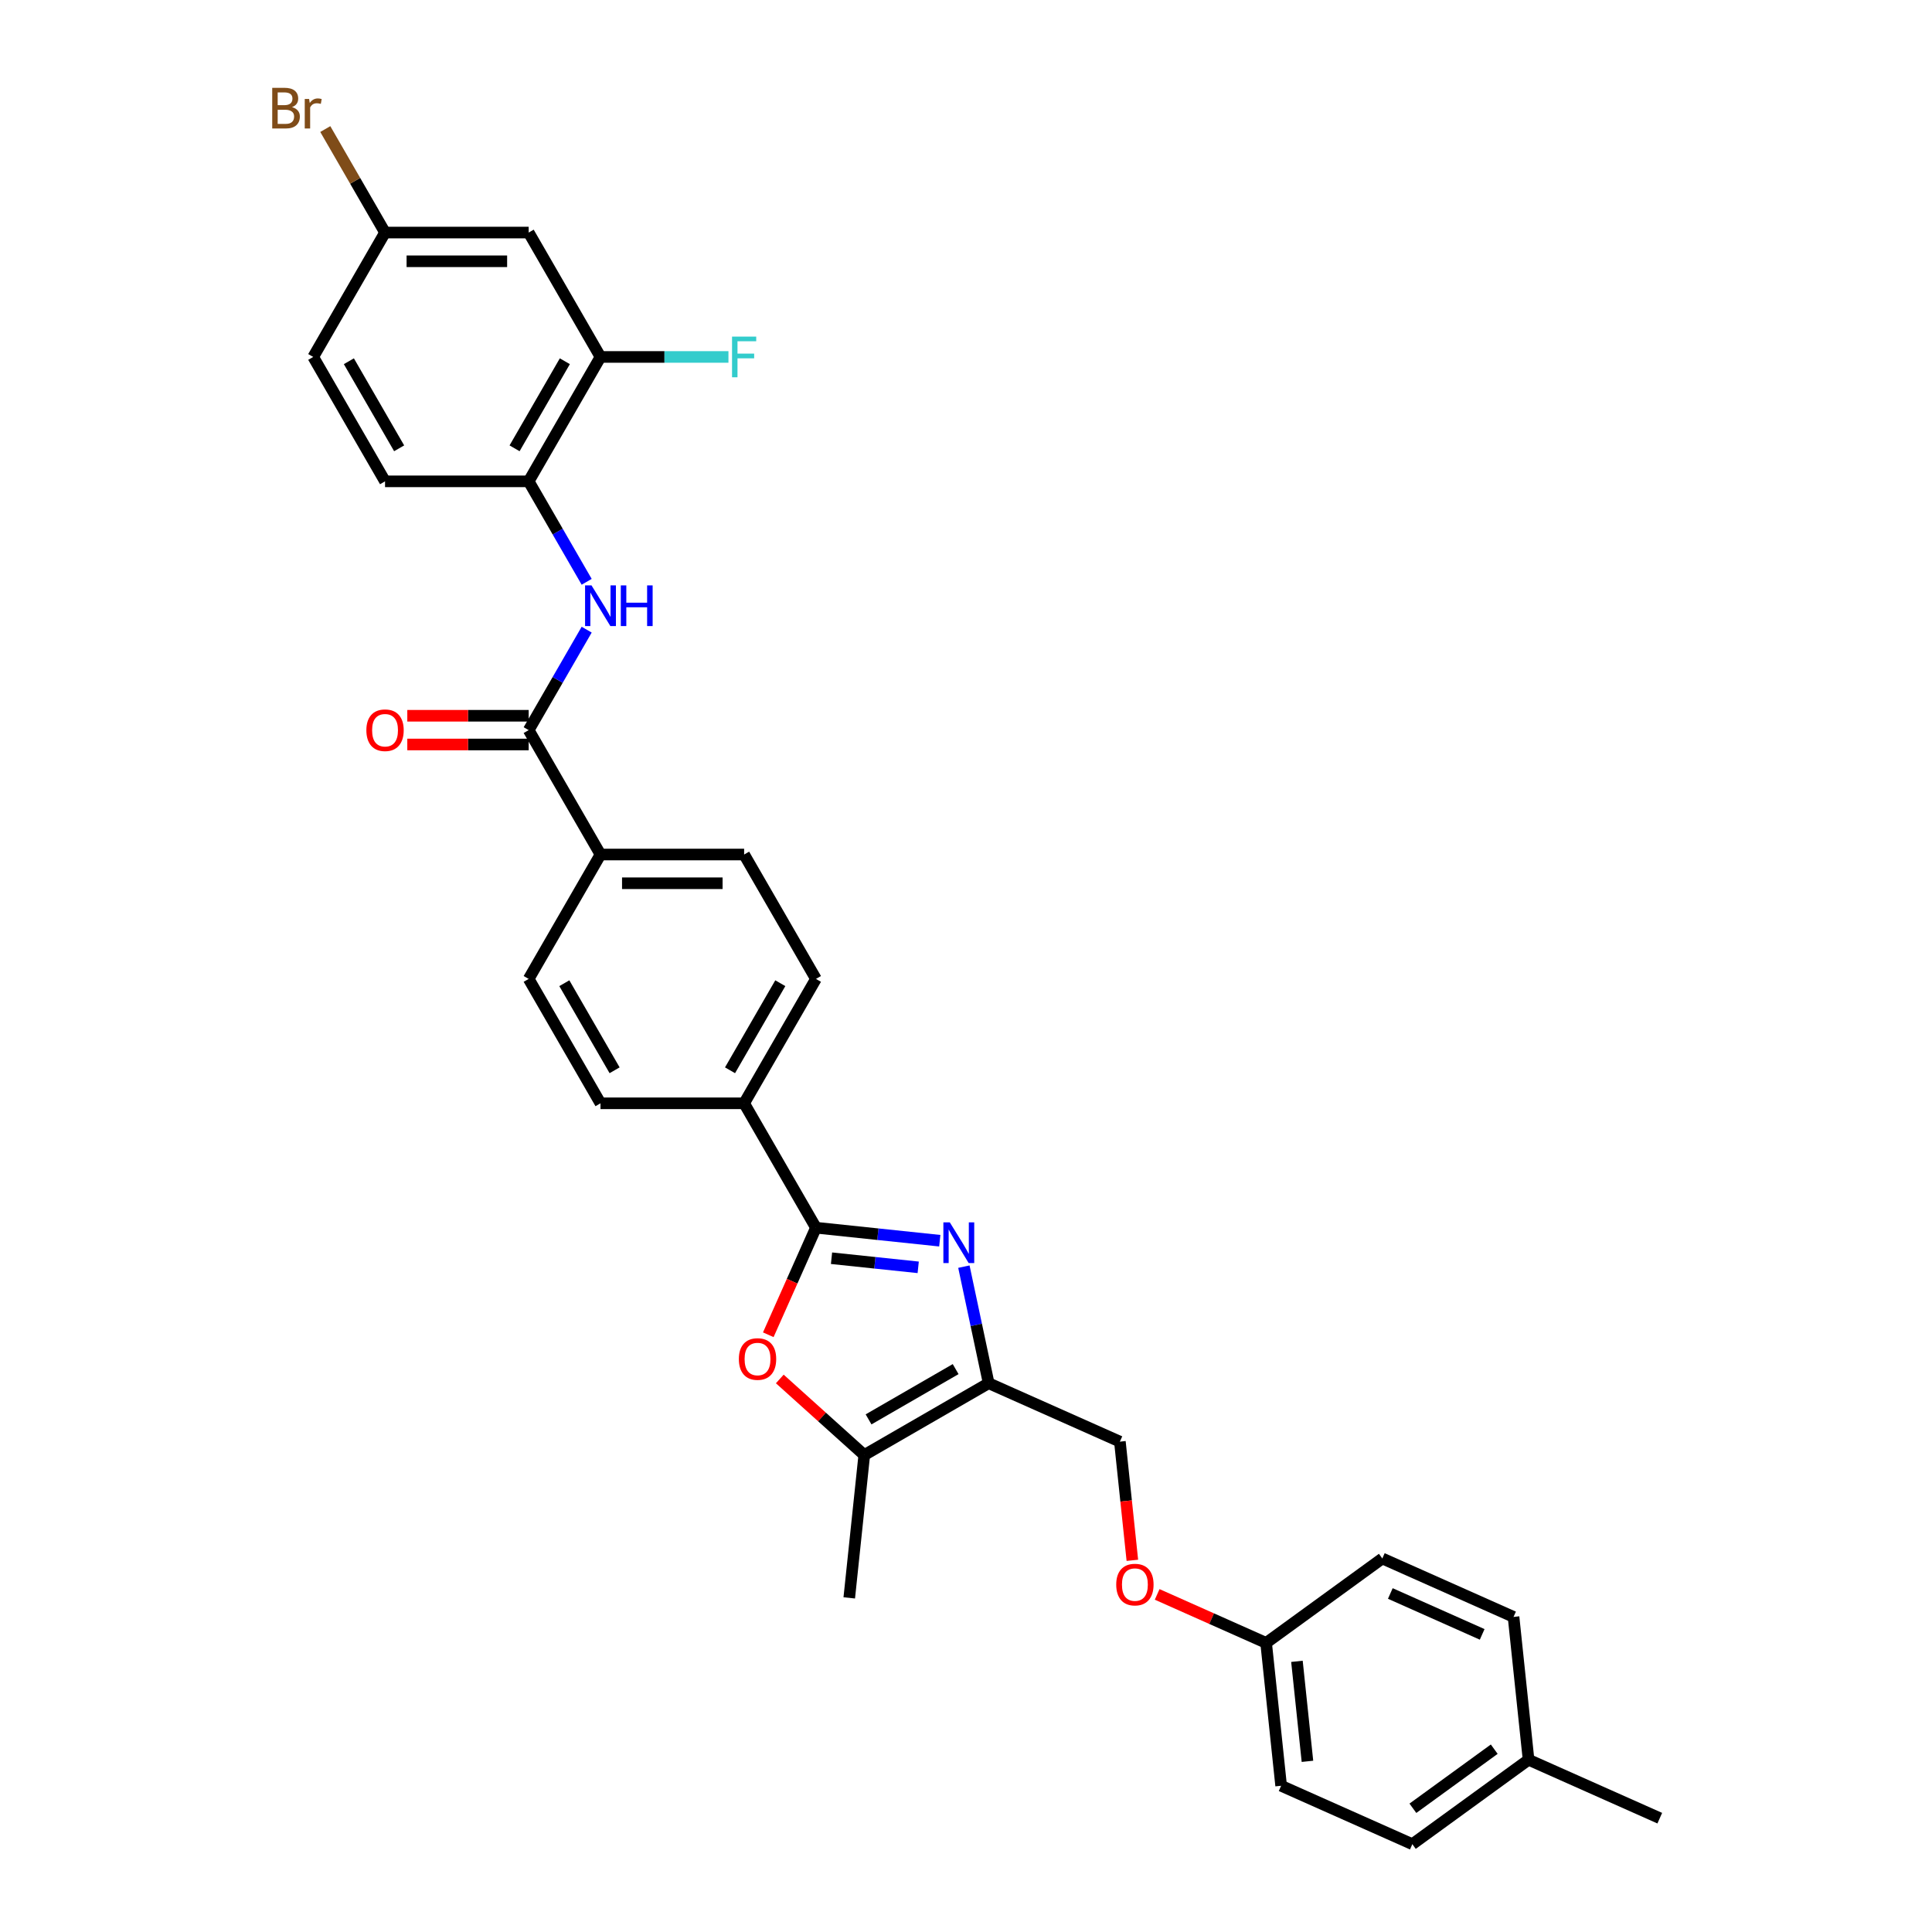 <?xml version='1.0' encoding='iso-8859-1'?>
<svg version='1.1' baseProfile='full'
              xmlns='http://www.w3.org/2000/svg'
                      xmlns:rdkit='http://www.rdkit.org/xml'
                      xmlns:xlink='http://www.w3.org/1999/xlink'
                  xml:space='preserve'
width='1000px' height='1000px' viewBox='0 0 1000 1000'>
<!-- END OF HEADER -->
<rect style='opacity:1.0;fill:#FFFFFF;stroke:none' width='1000' height='1000' x='0' y='0'> </rect>
<path class='bond-0' d='M 486.43,642.192 L 454.382,638.824' style='fill:none;fill-rule:evenodd;stroke:#0000FF;stroke-width:6px;stroke-linecap:butt;stroke-linejoin:miter;stroke-opacity:1' />
<path class='bond-0' d='M 454.382,638.824 L 422.334,635.456' style='fill:none;fill-rule:evenodd;stroke:#000000;stroke-width:6px;stroke-linecap:butt;stroke-linejoin:miter;stroke-opacity:1' />
<path class='bond-0' d='M 475.261,655.97 L 452.828,653.612' style='fill:none;fill-rule:evenodd;stroke:#0000FF;stroke-width:6px;stroke-linecap:butt;stroke-linejoin:miter;stroke-opacity:1' />
<path class='bond-0' d='M 452.828,653.612 L 430.394,651.254' style='fill:none;fill-rule:evenodd;stroke:#000000;stroke-width:6px;stroke-linecap:butt;stroke-linejoin:miter;stroke-opacity:1' />
<path class='bond-1' d='M 498.906,655.613 L 505.319,685.781' style='fill:none;fill-rule:evenodd;stroke:#0000FF;stroke-width:6px;stroke-linecap:butt;stroke-linejoin:miter;stroke-opacity:1' />
<path class='bond-1' d='M 505.319,685.781 L 511.731,715.949' style='fill:none;fill-rule:evenodd;stroke:#000000;stroke-width:6px;stroke-linecap:butt;stroke-linejoin:miter;stroke-opacity:1' />
<path class='bond-2' d='M 422.334,635.456 L 409.998,663.162' style='fill:none;fill-rule:evenodd;stroke:#000000;stroke-width:6px;stroke-linecap:butt;stroke-linejoin:miter;stroke-opacity:1' />
<path class='bond-2' d='M 409.998,663.162 L 397.663,690.869' style='fill:none;fill-rule:evenodd;stroke:#FF0000;stroke-width:6px;stroke-linecap:butt;stroke-linejoin:miter;stroke-opacity:1' />
<path class='bond-8' d='M 422.334,635.456 L 385.161,571.07' style='fill:none;fill-rule:evenodd;stroke:#000000;stroke-width:6px;stroke-linecap:butt;stroke-linejoin:miter;stroke-opacity:1' />
<path class='bond-3' d='M 511.731,715.949 L 447.345,753.122' style='fill:none;fill-rule:evenodd;stroke:#000000;stroke-width:6px;stroke-linecap:butt;stroke-linejoin:miter;stroke-opacity:1' />
<path class='bond-3' d='M 494.639,708.648 L 449.568,734.669' style='fill:none;fill-rule:evenodd;stroke:#000000;stroke-width:6px;stroke-linecap:butt;stroke-linejoin:miter;stroke-opacity:1' />
<path class='bond-11' d='M 511.731,715.949 L 579.65,746.188' style='fill:none;fill-rule:evenodd;stroke:#000000;stroke-width:6px;stroke-linecap:butt;stroke-linejoin:miter;stroke-opacity:1' />
<path class='bond-31' d='M 403.619,713.75 L 425.482,733.436' style='fill:none;fill-rule:evenodd;stroke:#FF0000;stroke-width:6px;stroke-linecap:butt;stroke-linejoin:miter;stroke-opacity:1' />
<path class='bond-31' d='M 425.482,733.436 L 447.345,753.122' style='fill:none;fill-rule:evenodd;stroke:#000000;stroke-width:6px;stroke-linecap:butt;stroke-linejoin:miter;stroke-opacity:1' />
<path class='bond-29' d='M 447.345,753.122 L 439.574,827.061' style='fill:none;fill-rule:evenodd;stroke:#000000;stroke-width:6px;stroke-linecap:butt;stroke-linejoin:miter;stroke-opacity:1' />
<path class='bond-4' d='M 273.641,377.912 L 310.815,442.298' style='fill:none;fill-rule:evenodd;stroke:#000000;stroke-width:6px;stroke-linecap:butt;stroke-linejoin:miter;stroke-opacity:1' />
<path class='bond-5' d='M 273.641,377.912 L 288.652,351.912' style='fill:none;fill-rule:evenodd;stroke:#000000;stroke-width:6px;stroke-linecap:butt;stroke-linejoin:miter;stroke-opacity:1' />
<path class='bond-5' d='M 288.652,351.912 L 303.663,325.912' style='fill:none;fill-rule:evenodd;stroke:#0000FF;stroke-width:6px;stroke-linecap:butt;stroke-linejoin:miter;stroke-opacity:1' />
<path class='bond-12' d='M 273.641,370.477 L 242.23,370.477' style='fill:none;fill-rule:evenodd;stroke:#000000;stroke-width:6px;stroke-linecap:butt;stroke-linejoin:miter;stroke-opacity:1' />
<path class='bond-12' d='M 242.23,370.477 L 210.819,370.477' style='fill:none;fill-rule:evenodd;stroke:#FF0000;stroke-width:6px;stroke-linecap:butt;stroke-linejoin:miter;stroke-opacity:1' />
<path class='bond-12' d='M 273.641,385.346 L 242.23,385.346' style='fill:none;fill-rule:evenodd;stroke:#000000;stroke-width:6px;stroke-linecap:butt;stroke-linejoin:miter;stroke-opacity:1' />
<path class='bond-12' d='M 242.23,385.346 L 210.819,385.346' style='fill:none;fill-rule:evenodd;stroke:#FF0000;stroke-width:6px;stroke-linecap:butt;stroke-linejoin:miter;stroke-opacity:1' />
<path class='bond-6' d='M 303.663,301.14 L 288.652,275.14' style='fill:none;fill-rule:evenodd;stroke:#0000FF;stroke-width:6px;stroke-linecap:butt;stroke-linejoin:miter;stroke-opacity:1' />
<path class='bond-6' d='M 288.652,275.14 L 273.641,249.14' style='fill:none;fill-rule:evenodd;stroke:#000000;stroke-width:6px;stroke-linecap:butt;stroke-linejoin:miter;stroke-opacity:1' />
<path class='bond-7' d='M 273.641,249.14 L 310.815,184.754' style='fill:none;fill-rule:evenodd;stroke:#000000;stroke-width:6px;stroke-linecap:butt;stroke-linejoin:miter;stroke-opacity:1' />
<path class='bond-7' d='M 266.34,232.047 L 292.361,186.977' style='fill:none;fill-rule:evenodd;stroke:#000000;stroke-width:6px;stroke-linecap:butt;stroke-linejoin:miter;stroke-opacity:1' />
<path class='bond-15' d='M 273.641,249.14 L 199.295,249.14' style='fill:none;fill-rule:evenodd;stroke:#000000;stroke-width:6px;stroke-linecap:butt;stroke-linejoin:miter;stroke-opacity:1' />
<path class='bond-9' d='M 310.815,184.754 L 273.641,120.368' style='fill:none;fill-rule:evenodd;stroke:#000000;stroke-width:6px;stroke-linecap:butt;stroke-linejoin:miter;stroke-opacity:1' />
<path class='bond-20' d='M 310.815,184.754 L 343.929,184.754' style='fill:none;fill-rule:evenodd;stroke:#000000;stroke-width:6px;stroke-linecap:butt;stroke-linejoin:miter;stroke-opacity:1' />
<path class='bond-20' d='M 343.929,184.754 L 377.042,184.754' style='fill:none;fill-rule:evenodd;stroke:#33CCCC;stroke-width:6px;stroke-linecap:butt;stroke-linejoin:miter;stroke-opacity:1' />
<path class='bond-13' d='M 385.161,571.07 L 422.334,506.684' style='fill:none;fill-rule:evenodd;stroke:#000000;stroke-width:6px;stroke-linecap:butt;stroke-linejoin:miter;stroke-opacity:1' />
<path class='bond-13' d='M 377.86,553.977 L 403.881,508.907' style='fill:none;fill-rule:evenodd;stroke:#000000;stroke-width:6px;stroke-linecap:butt;stroke-linejoin:miter;stroke-opacity:1' />
<path class='bond-14' d='M 385.161,571.07 L 310.815,571.07' style='fill:none;fill-rule:evenodd;stroke:#000000;stroke-width:6px;stroke-linecap:butt;stroke-linejoin:miter;stroke-opacity:1' />
<path class='bond-34' d='M 273.641,120.368 L 199.295,120.368' style='fill:none;fill-rule:evenodd;stroke:#000000;stroke-width:6px;stroke-linecap:butt;stroke-linejoin:miter;stroke-opacity:1' />
<path class='bond-34' d='M 262.489,135.237 L 210.447,135.237' style='fill:none;fill-rule:evenodd;stroke:#000000;stroke-width:6px;stroke-linecap:butt;stroke-linejoin:miter;stroke-opacity:1' />
<path class='bond-10' d='M 310.815,442.298 L 273.641,506.684' style='fill:none;fill-rule:evenodd;stroke:#000000;stroke-width:6px;stroke-linecap:butt;stroke-linejoin:miter;stroke-opacity:1' />
<path class='bond-32' d='M 310.815,442.298 L 385.161,442.298' style='fill:none;fill-rule:evenodd;stroke:#000000;stroke-width:6px;stroke-linecap:butt;stroke-linejoin:miter;stroke-opacity:1' />
<path class='bond-32' d='M 321.967,457.167 L 374.009,457.167' style='fill:none;fill-rule:evenodd;stroke:#000000;stroke-width:6px;stroke-linecap:butt;stroke-linejoin:miter;stroke-opacity:1' />
<path class='bond-18' d='M 579.65,746.188 L 582.878,776.905' style='fill:none;fill-rule:evenodd;stroke:#000000;stroke-width:6px;stroke-linecap:butt;stroke-linejoin:miter;stroke-opacity:1' />
<path class='bond-18' d='M 582.878,776.905 L 586.107,807.622' style='fill:none;fill-rule:evenodd;stroke:#FF0000;stroke-width:6px;stroke-linecap:butt;stroke-linejoin:miter;stroke-opacity:1' />
<path class='bond-17' d='M 422.334,506.684 L 385.161,442.298' style='fill:none;fill-rule:evenodd;stroke:#000000;stroke-width:6px;stroke-linecap:butt;stroke-linejoin:miter;stroke-opacity:1' />
<path class='bond-16' d='M 310.815,571.07 L 273.641,506.684' style='fill:none;fill-rule:evenodd;stroke:#000000;stroke-width:6px;stroke-linecap:butt;stroke-linejoin:miter;stroke-opacity:1' />
<path class='bond-16' d='M 318.116,553.977 L 292.095,508.907' style='fill:none;fill-rule:evenodd;stroke:#000000;stroke-width:6px;stroke-linecap:butt;stroke-linejoin:miter;stroke-opacity:1' />
<path class='bond-22' d='M 199.295,249.14 L 162.122,184.754' style='fill:none;fill-rule:evenodd;stroke:#000000;stroke-width:6px;stroke-linecap:butt;stroke-linejoin:miter;stroke-opacity:1' />
<path class='bond-22' d='M 206.596,232.047 L 180.575,186.977' style='fill:none;fill-rule:evenodd;stroke:#000000;stroke-width:6px;stroke-linecap:butt;stroke-linejoin:miter;stroke-opacity:1' />
<path class='bond-21' d='M 598.945,825.258 L 627.143,837.812' style='fill:none;fill-rule:evenodd;stroke:#FF0000;stroke-width:6px;stroke-linecap:butt;stroke-linejoin:miter;stroke-opacity:1' />
<path class='bond-21' d='M 627.143,837.812 L 655.34,850.367' style='fill:none;fill-rule:evenodd;stroke:#000000;stroke-width:6px;stroke-linecap:butt;stroke-linejoin:miter;stroke-opacity:1' />
<path class='bond-19' d='M 199.295,120.368 L 162.122,184.754' style='fill:none;fill-rule:evenodd;stroke:#000000;stroke-width:6px;stroke-linecap:butt;stroke-linejoin:miter;stroke-opacity:1' />
<path class='bond-23' d='M 199.295,120.368 L 183.831,93.583' style='fill:none;fill-rule:evenodd;stroke:#000000;stroke-width:6px;stroke-linecap:butt;stroke-linejoin:miter;stroke-opacity:1' />
<path class='bond-23' d='M 183.831,93.583 L 168.367,66.799' style='fill:none;fill-rule:evenodd;stroke:#7F4C19;stroke-width:6px;stroke-linecap:butt;stroke-linejoin:miter;stroke-opacity:1' />
<path class='bond-25' d='M 655.34,850.367 L 715.488,806.667' style='fill:none;fill-rule:evenodd;stroke:#000000;stroke-width:6px;stroke-linecap:butt;stroke-linejoin:miter;stroke-opacity:1' />
<path class='bond-26' d='M 655.34,850.367 L 663.111,924.306' style='fill:none;fill-rule:evenodd;stroke:#000000;stroke-width:6px;stroke-linecap:butt;stroke-linejoin:miter;stroke-opacity:1' />
<path class='bond-26' d='M 671.294,859.903 L 676.734,911.661' style='fill:none;fill-rule:evenodd;stroke:#000000;stroke-width:6px;stroke-linecap:butt;stroke-linejoin:miter;stroke-opacity:1' />
<path class='bond-24' d='M 791.178,910.846 L 731.03,954.545' style='fill:none;fill-rule:evenodd;stroke:#000000;stroke-width:6px;stroke-linecap:butt;stroke-linejoin:miter;stroke-opacity:1' />
<path class='bond-24' d='M 773.416,905.371 L 731.313,935.961' style='fill:none;fill-rule:evenodd;stroke:#000000;stroke-width:6px;stroke-linecap:butt;stroke-linejoin:miter;stroke-opacity:1' />
<path class='bond-30' d='M 791.178,910.846 L 859.097,941.085' style='fill:none;fill-rule:evenodd;stroke:#000000;stroke-width:6px;stroke-linecap:butt;stroke-linejoin:miter;stroke-opacity:1' />
<path class='bond-33' d='M 791.178,910.846 L 783.407,836.906' style='fill:none;fill-rule:evenodd;stroke:#000000;stroke-width:6px;stroke-linecap:butt;stroke-linejoin:miter;stroke-opacity:1' />
<path class='bond-28' d='M 715.488,806.667 L 783.407,836.906' style='fill:none;fill-rule:evenodd;stroke:#000000;stroke-width:6px;stroke-linecap:butt;stroke-linejoin:miter;stroke-opacity:1' />
<path class='bond-28' d='M 719.628,824.787 L 767.171,845.954' style='fill:none;fill-rule:evenodd;stroke:#000000;stroke-width:6px;stroke-linecap:butt;stroke-linejoin:miter;stroke-opacity:1' />
<path class='bond-27' d='M 663.111,924.306 L 731.03,954.545' style='fill:none;fill-rule:evenodd;stroke:#000000;stroke-width:6px;stroke-linecap:butt;stroke-linejoin:miter;stroke-opacity:1' />
<path  class='atom-0' d='M 491.619 632.699
L 498.519 643.851
Q 499.203 644.952, 500.303 646.944
Q 501.403 648.937, 501.463 649.056
L 501.463 632.699
L 504.258 632.699
L 504.258 653.754
L 501.374 653.754
L 493.969 641.562
Q 493.106 640.134, 492.184 638.498
Q 491.292 636.863, 491.025 636.357
L 491.025 653.754
L 488.289 653.754
L 488.289 632.699
L 491.619 632.699
' fill='#0000FF'/>
<path  class='atom-3' d='M 382.43 703.434
Q 382.43 698.378, 384.928 695.553
Q 387.426 692.728, 392.095 692.728
Q 396.764 692.728, 399.262 695.553
Q 401.76 698.378, 401.76 703.434
Q 401.76 708.549, 399.232 711.463
Q 396.704 714.348, 392.095 714.348
Q 387.456 714.348, 384.928 711.463
Q 382.43 708.579, 382.43 703.434
M 392.095 711.969
Q 395.307 711.969, 397.032 709.828
Q 398.786 707.657, 398.786 703.434
Q 398.786 699.3, 397.032 697.219
Q 395.307 695.107, 392.095 695.107
Q 388.883 695.107, 387.129 697.189
Q 385.404 699.271, 385.404 703.434
Q 385.404 707.687, 387.129 709.828
Q 388.883 711.969, 392.095 711.969
' fill='#FF0000'/>
<path  class='atom-6' d='M 306.161 302.998
L 313.06 314.15
Q 313.744 315.251, 314.844 317.243
Q 315.945 319.236, 316.004 319.355
L 316.004 302.998
L 318.799 302.998
L 318.799 324.053
L 315.915 324.053
L 308.51 311.86
Q 307.647 310.433, 306.726 308.797
Q 305.833 307.162, 305.566 306.656
L 305.566 324.053
L 302.83 324.053
L 302.83 302.998
L 306.161 302.998
' fill='#0000FF'/>
<path  class='atom-6' d='M 321.327 302.998
L 324.182 302.998
L 324.182 311.95
L 334.947 311.95
L 334.947 302.998
L 337.802 302.998
L 337.802 324.053
L 334.947 324.053
L 334.947 314.329
L 324.182 314.329
L 324.182 324.053
L 321.327 324.053
L 321.327 302.998
' fill='#0000FF'/>
<path  class='atom-13' d='M 189.63 377.971
Q 189.63 372.916, 192.128 370.09
Q 194.626 367.265, 199.295 367.265
Q 203.964 367.265, 206.462 370.09
Q 208.96 372.916, 208.96 377.971
Q 208.96 383.086, 206.432 386.001
Q 203.904 388.885, 199.295 388.885
Q 194.656 388.885, 192.128 386.001
Q 189.63 383.116, 189.63 377.971
M 199.295 386.506
Q 202.507 386.506, 204.231 384.365
Q 205.986 382.194, 205.986 377.971
Q 205.986 373.838, 204.231 371.756
Q 202.507 369.644, 199.295 369.644
Q 196.083 369.644, 194.329 371.726
Q 192.604 373.808, 192.604 377.971
Q 192.604 382.224, 194.329 384.365
Q 196.083 386.506, 199.295 386.506
' fill='#FF0000'/>
<path  class='atom-19' d='M 577.756 820.187
Q 577.756 815.131, 580.254 812.306
Q 582.752 809.481, 587.421 809.481
Q 592.09 809.481, 594.588 812.306
Q 597.086 815.131, 597.086 820.187
Q 597.086 825.302, 594.559 828.216
Q 592.031 831.101, 587.421 831.101
Q 582.782 831.101, 580.254 828.216
Q 577.756 825.332, 577.756 820.187
M 587.421 828.722
Q 590.633 828.722, 592.358 826.581
Q 594.112 824.41, 594.112 820.187
Q 594.112 816.053, 592.358 813.971
Q 590.633 811.86, 587.421 811.86
Q 584.21 811.86, 582.455 813.942
Q 580.73 816.023, 580.73 820.187
Q 580.73 824.439, 582.455 826.581
Q 584.21 828.722, 587.421 828.722
' fill='#FF0000'/>
<path  class='atom-21' d='M 378.901 174.226
L 391.421 174.226
L 391.421 176.635
L 381.726 176.635
L 381.726 183.029
L 390.35 183.029
L 390.35 185.468
L 381.726 185.468
L 381.726 195.281
L 378.901 195.281
L 378.901 174.226
' fill='#33CCCC'/>
<path  class='atom-24' d='M 151.133 55.447
Q 153.155 56.012, 154.167 57.261
Q 155.207 58.48, 155.207 60.294
Q 155.207 63.209, 153.334 64.874
Q 151.49 66.51, 147.981 66.51
L 140.903 66.51
L 140.903 45.455
L 147.119 45.455
Q 150.717 45.455, 152.531 46.912
Q 154.345 48.369, 154.345 51.045
Q 154.345 54.227, 151.133 55.447
M 143.728 47.834
L 143.728 54.436
L 147.119 54.436
Q 149.2 54.436, 150.271 53.603
Q 151.371 52.74, 151.371 51.045
Q 151.371 47.834, 147.119 47.834
L 143.728 47.834
M 147.981 64.13
Q 150.033 64.13, 151.133 63.149
Q 152.234 62.168, 152.234 60.294
Q 152.234 58.569, 151.014 57.707
Q 149.825 56.815, 147.535 56.815
L 143.728 56.815
L 143.728 64.13
L 147.981 64.13
' fill='#7F4C19'/>
<path  class='atom-24' d='M 159.995 51.224
L 160.322 53.335
Q 161.928 50.956, 164.545 50.956
Q 165.378 50.956, 166.508 51.254
L 166.062 53.752
Q 164.783 53.454, 164.07 53.454
Q 162.82 53.454, 161.988 53.96
Q 161.185 54.436, 160.531 55.595
L 160.531 66.51
L 157.735 66.51
L 157.735 51.224
L 159.995 51.224
' fill='#7F4C19'/>
</svg>
